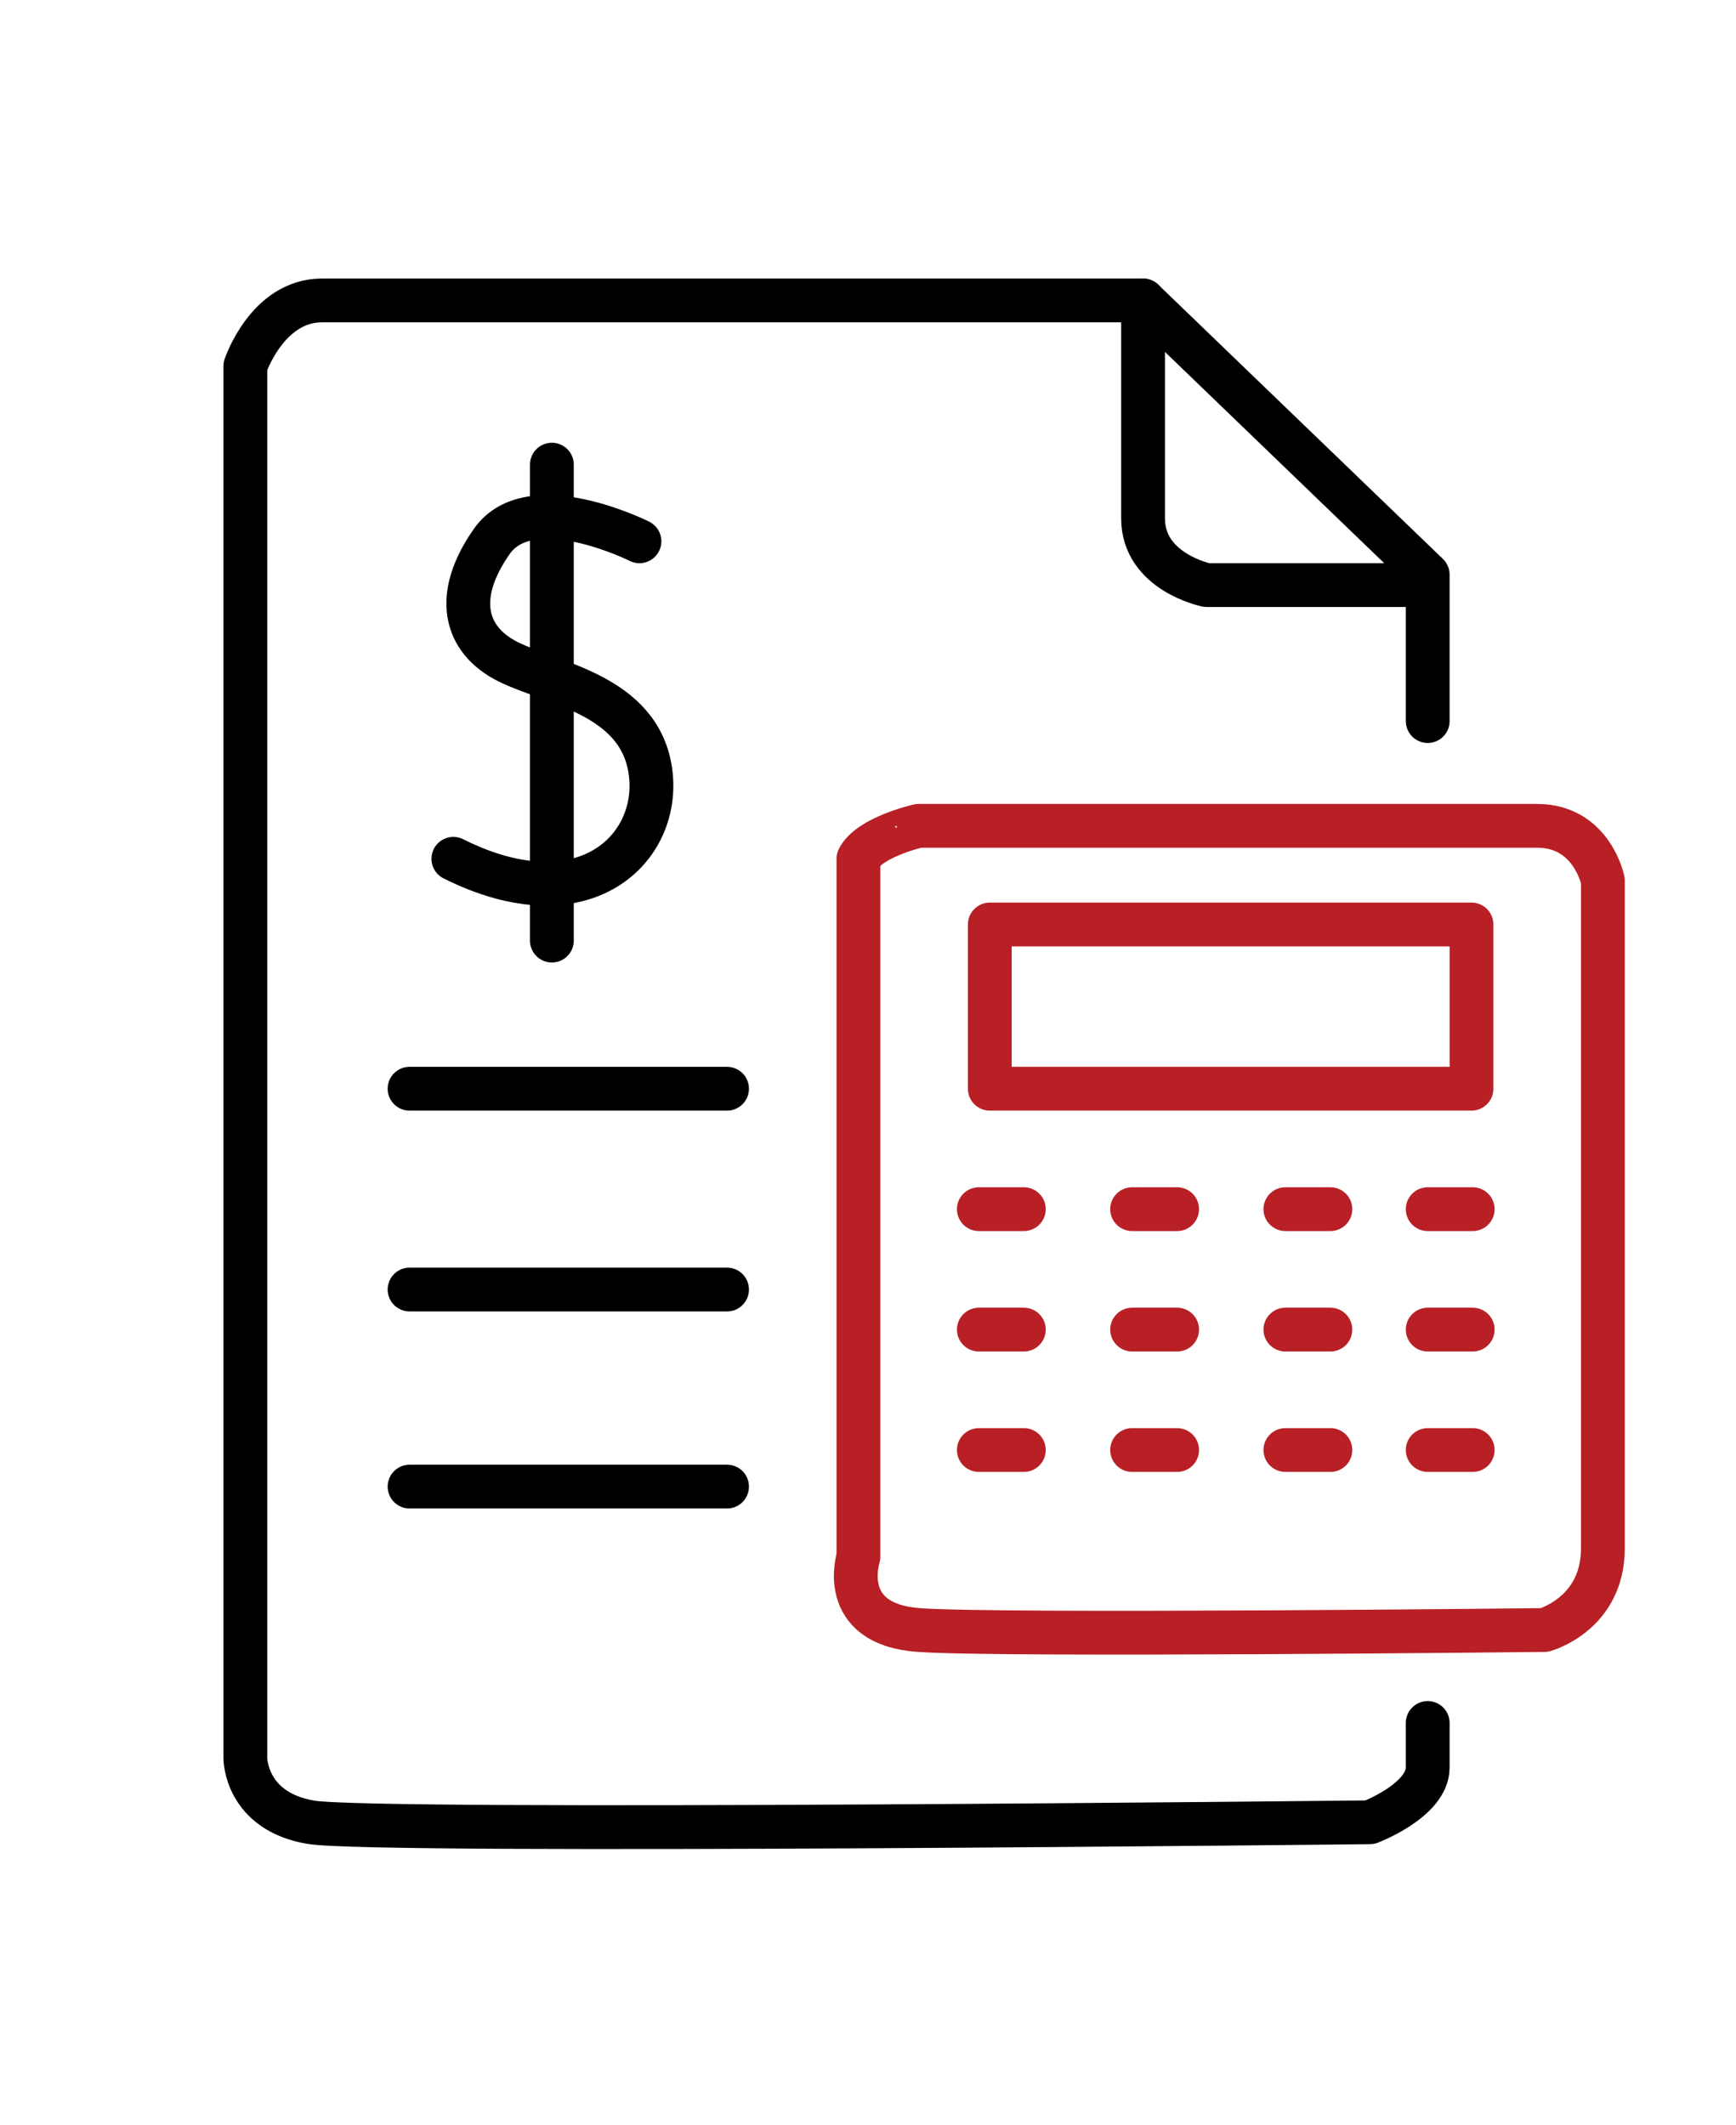 <?xml version="1.0" encoding="utf-8"?>
<!-- Generator: Adobe Illustrator 26.5.0, SVG Export Plug-In . SVG Version: 6.00 Build 0)  -->
<svg version="1.1" id="Layer_2" xmlns="http://www.w3.org/2000/svg" xmlns:xlink="http://www.w3.org/1999/xlink" x="0px" y="0px"
	 viewBox="0 0 158.57 194.12" style="enable-background:new 0 0 158.57 194.12;" xml:space="preserve">
<style type="text/css">
	.st0{fill:none;stroke:#000000;stroke-width:4;stroke-linecap:round;stroke-linejoin:round;stroke-miterlimit:10;}
	.st1{fill:none;stroke:#B82025;stroke-width:4;stroke-linecap:round;stroke-linejoin:round;stroke-miterlimit:10;}
</style>
<path class="st0" d="M130.41,157.37c0,0,0,1.07,0,4.07s-5.28,5-5.28,5s-90.72,1-96.72,0s-6-5.84-6-5.84V33.44c0,0,2-6,7-6s75,0,75,0
	l26,25.05v13.37"/>
<path class="st0" d="M129.41,53.44h-19.19c0,0-5.81-1.18-5.81-6.09s0-19.91,0-19.91"/>
<path class="st1" d="M78.41,78.44v63.76c0,0-2,6.13,5.5,6.68s57.16,0,57.16,0s5.34-1.45,5.34-7.45s0-61,0-61s-1-5-6-5
	s-56.5,0-56.5,0S79.41,76.44,78.41,78.44z"/>
<line class="st0" x1="37.41" y1="99.44" x2="66.41" y2="99.44"/>
<line class="st0" x1="37.41" y1="117.78" x2="66.41" y2="117.78"/>
<line class="st0" x1="37.41" y1="135.78" x2="66.41" y2="135.78"/>
<line class="st0" x1="50.41" y1="42.44" x2="50.41" y2="85.91"/>
<path class="st0" d="M58.41,49.44c0,0-9.96-5-13.48,0c-3.52,5-2.52,9,1.48,11s12,3,13,10s-6,14-18,8"/>
<rect x="90.41" y="84.44" class="st1" width="44" height="15"/>
<line class="st1" x1="89.41" y1="110.44" x2="93.52" y2="110.44"/>
<line class="st1" x1="103.41" y1="110.44" x2="107.52" y2="110.44"/>
<line class="st1" x1="117.41" y1="110.44" x2="121.52" y2="110.44"/>
<line class="st1" x1="130.41" y1="110.44" x2="134.52" y2="110.44"/>
<line class="st1" x1="89.41" y1="121.44" x2="93.52" y2="121.44"/>
<line class="st1" x1="103.41" y1="121.44" x2="107.52" y2="121.44"/>
<line class="st1" x1="117.41" y1="121.44" x2="121.52" y2="121.44"/>
<line class="st1" x1="130.41" y1="121.44" x2="134.52" y2="121.44"/>
<line class="st1" x1="89.41" y1="132.44" x2="93.52" y2="132.44"/>
<line class="st1" x1="103.41" y1="132.44" x2="107.52" y2="132.44"/>
<line class="st1" x1="117.41" y1="132.44" x2="121.52" y2="132.44"/>
<line class="st1" x1="130.41" y1="132.44" x2="134.52" y2="132.44"/>
</svg>
